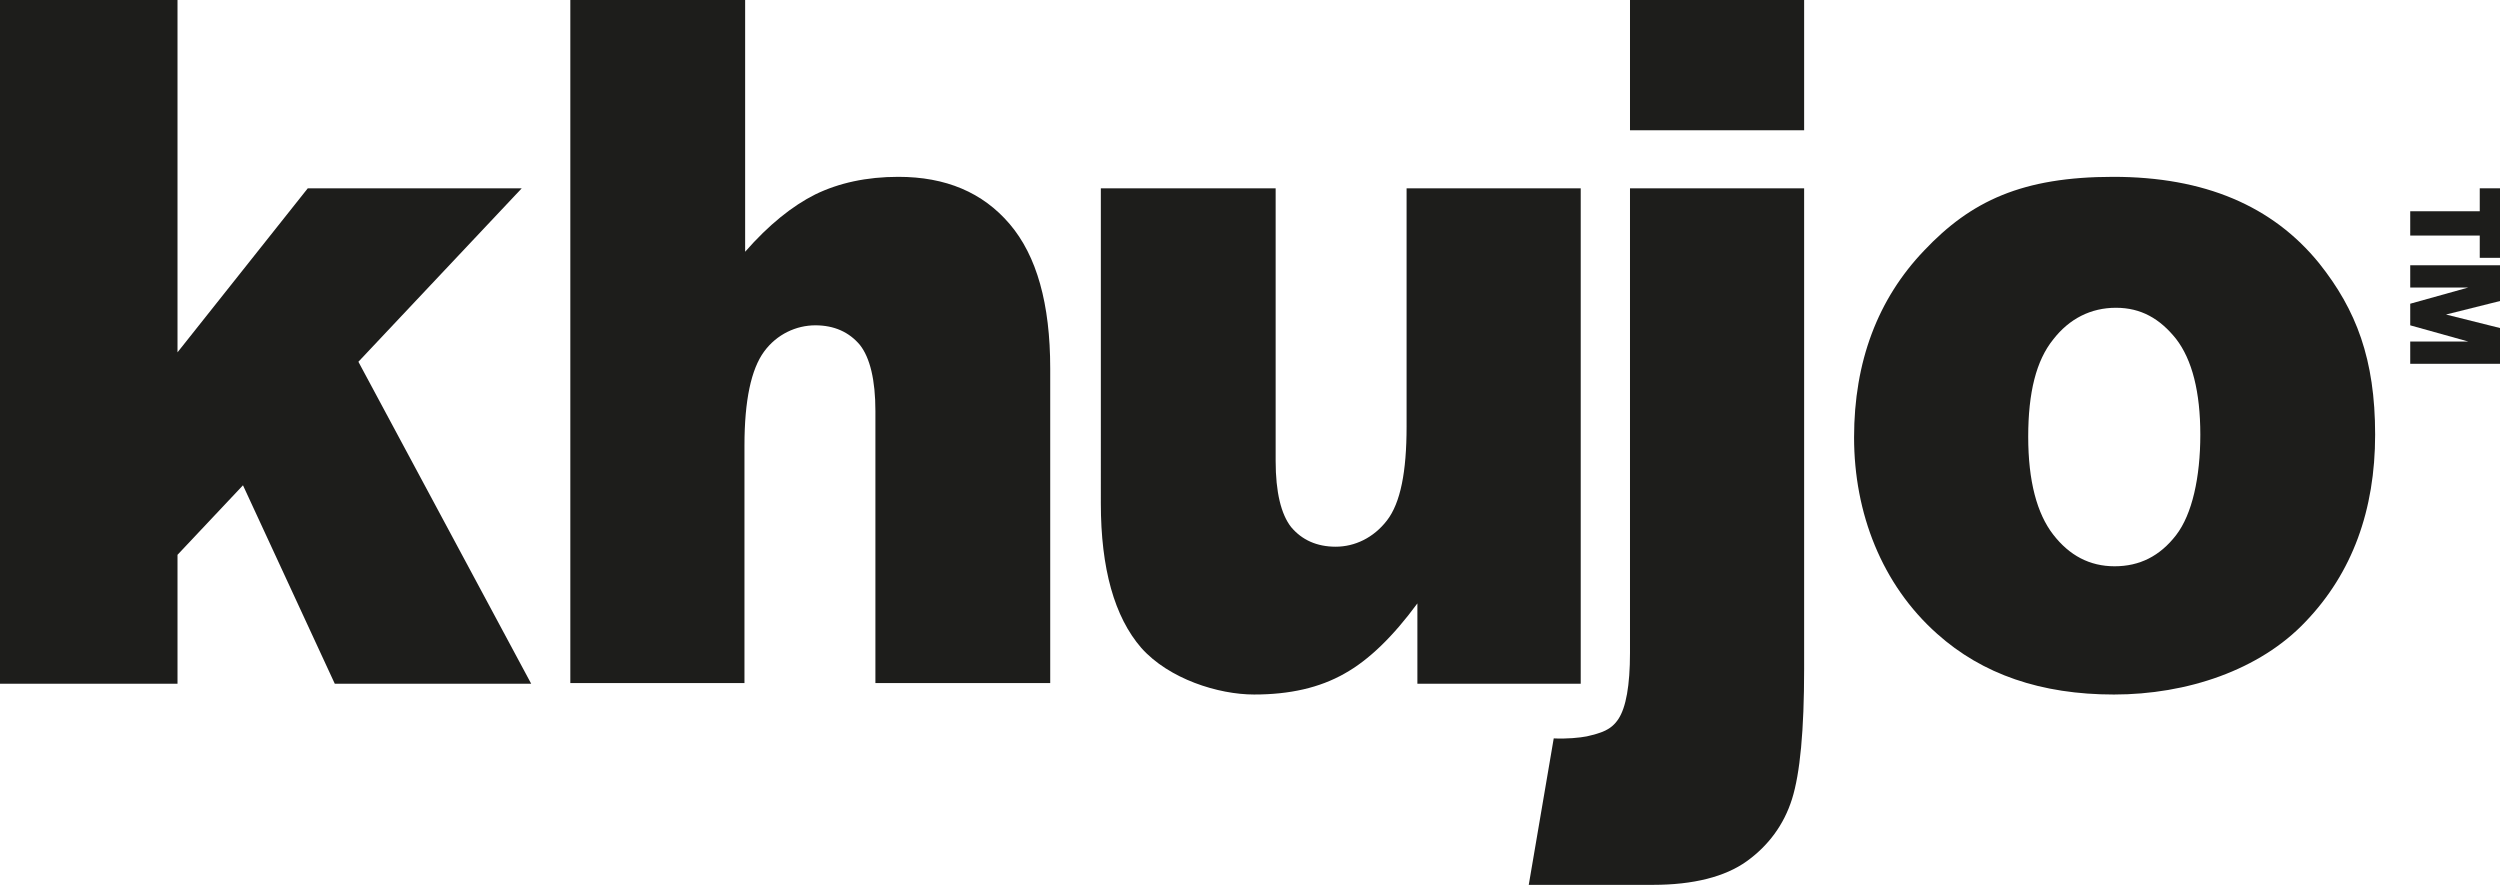 <?xml version="1.0" encoding="UTF-8"?>
<svg id="Ebene_1" xmlns="http://www.w3.org/2000/svg" version="1.1" viewBox="0 0 370.4 131.1">
  <!-- Generator: Adobe Illustrator 29.7.1, SVG Export Plug-In . SVG Version: 2.1.1 Build 8)  -->
  <defs>
    <style>
      .st0, .st1 {
        fill: #1d1d1b;
      }

      .st1 {
        fill-rule: evenodd;
      }
    </style>
  </defs>
  <g>
    <polygon class="st1" points="370.4 27.9 370.4 38.2 367.4 38.2 367.4 34.9 357.1 34.9 357.1 31.3 367.4 31.3 367.4 27.9 370.4 27.9"/>
    <polygon class="st1" points="370.4 39.3 370.4 44.6 362.4 46.6 370.4 48.6 370.4 53.9 357.1 53.9 357.1 50.6 365.7 50.6 357.1 48.2 357.1 45 365.7 42.6 357.1 42.6 357.1 39.3 370.4 39.3"/>
  </g>
  <g>
    <polygon class="st0" points="0 0 26.3 0 26.3 52.2 45.6 27.9 77.3 27.9 53.1 53.6 78.7 101.3 49.6 101.3 36 71.9 26.3 82.2 26.3 101.3 0 101.3 0 0"/>
    <path class="st0" d="M84.6,0h25.8v37.3c3.5-4,7-6.8,10.4-8.5,3.5-1.7,7.6-2.6,12.3-2.6,7,0,12.5,2.3,16.5,7,4,4.7,6,11.8,6,21.4v46.6h-25.9v-40.3c0-4.6-.8-7.9-2.3-9.8-1.6-1.9-3.8-2.9-6.6-2.9s-5.7,1.3-7.6,3.9c-1.9,2.6-2.9,7.2-2.9,13.9v35.2h-25.8V0Z"/>
    <path class="st0" d="M234.1,101.3h-24.1v-11.9c-3.6,4.9-7.2,8.4-10.8,10.4-3.7,2.1-8.1,3.1-13.4,3.1s-12.6-2.3-16.7-6.9c-4-4.6-6-11.8-6-21.4V27.9h25.9v40.4c0,4.6.8,7.9,2.3,9.8,1.6,1.9,3.8,2.9,6.6,2.9s5.6-1.3,7.6-3.9c2-2.6,2.9-7.2,2.9-13.9V27.9h25.8v73.4Z"/>
    <g>
      <rect class="st0" x="241.5" width="25.8" height="19.3"/>
      <path class="st0" d="M241.5,96.7c0,4.9-.6,8.1-1.7,9.8-1.1,1.7-2.6,2.1-4.7,2.6-1,.2-3,.4-4.9.3l-3.7,21.7c7.4.1,13.5,0,18.4,0,6,0,10.7-1.2,13.9-3.5,3.2-2.3,5.5-5.4,6.7-9.2,1.2-3.8,1.8-10.2,1.8-19.3V27.9h-25.8v68.7Z"/>
    </g>
    <path class="st0" d="M343.6,39c-6.9-8.5-17-12.8-30.5-12.8s-21.1,3.6-28,10.9c-6.9,7.2-10.4,16.5-10.4,27.7s4.1,21.8,12.3,29.1c6.7,6,15.4,9,26.2,9s21.6-3.6,28.4-10.8c6.9-7.2,10.3-16.5,10.3-27.7s-2.8-18.5-8.3-25.4ZM322.4,79.3c-2.4,3.1-5.4,4.6-9.1,4.6s-6.7-1.6-9.1-4.7c-2.4-3.1-3.7-7.9-3.7-14.5s1.2-11.3,3.7-14.4c2.4-3.1,5.6-4.7,9.3-4.7s6.5,1.6,8.9,4.6c2.4,3.1,3.6,7.9,3.6,14.2s-1.2,11.8-3.6,14.9Z"/>
  </g>
</svg>